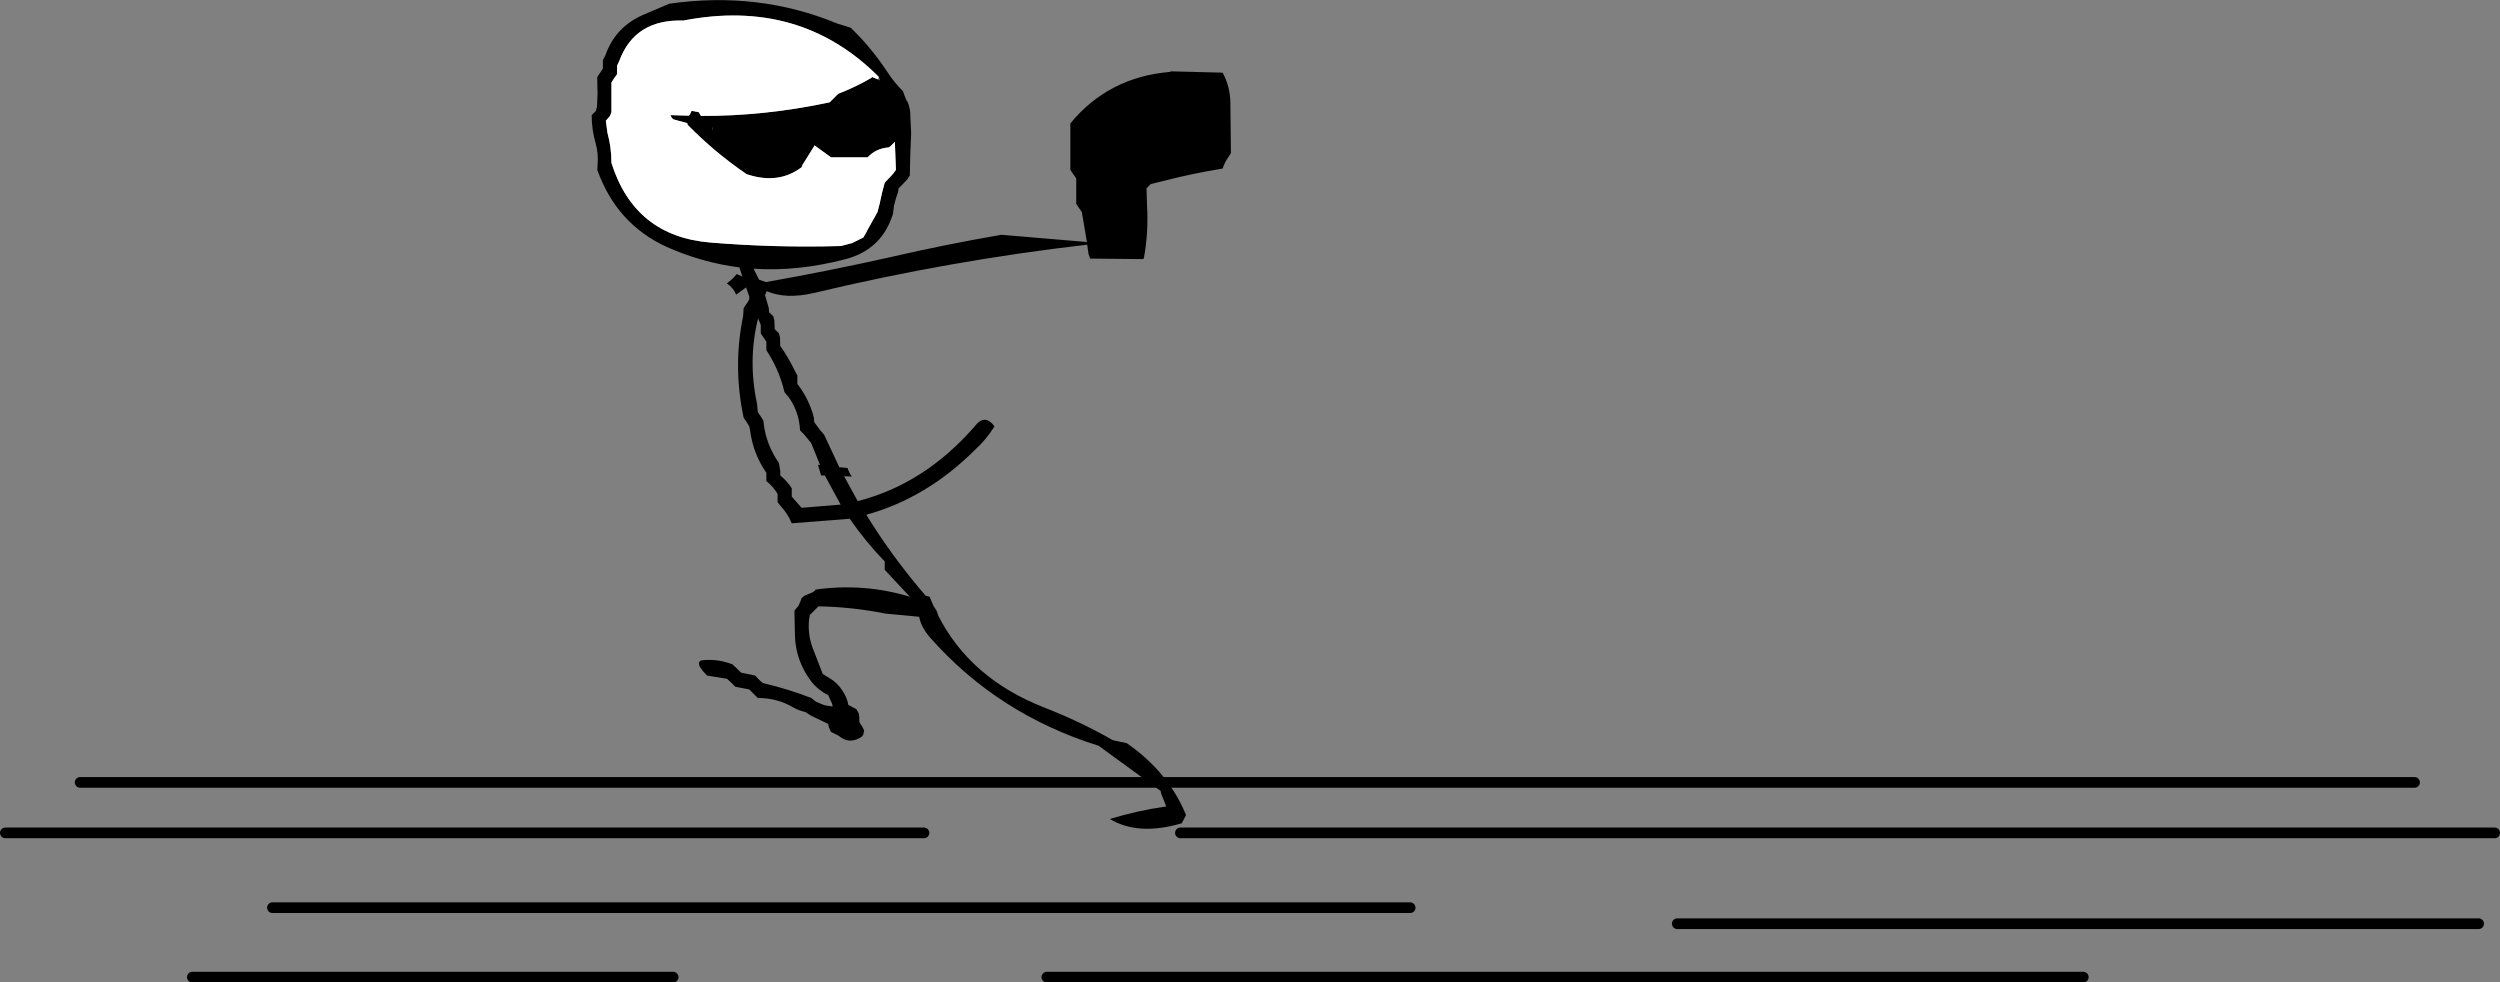 <?xml version="1.0" encoding="UTF-8" standalone="no"?>
<svg xmlns:xlink="http://www.w3.org/1999/xlink" height="183.9px" width="467.95px" xmlns="http://www.w3.org/2000/svg">
  <rect width="100%" height="100%" fill="#808080" stroke="none"/>
  <g transform="matrix(1.0, 0.0, 0.0, 1.0, 25.0, -104.55)">
    <path d="M11.0 287.45 L101.0 287.45 M26.0 274.45 L238.95 274.45 M288.95 277.45 L438.95 277.45 M170.95 287.45 L364.95 287.45 M195.95 260.45 L441.95 260.45 M-24.0 260.45 L147.95 260.45 M-10.0 251.0 L426.95 251.0" fill="none" stroke="#000000" stroke-linecap="round" stroke-linejoin="round" stroke-width="2.0"/>
    <path d="M205.4 133.2 L204.9 134.0 Q204.25 134.9 203.85 136.1 198.3 137.0 193.05 138.35 L190.4 139.0 189.6 139.8 189.7 142.95 Q190.0 148.05 189.1 152.95 L188.8 153.05 179.05 152.95 178.75 152.1 178.5 150.35 Q152.85 153.3 127.3 159.4 122.1 160.6 118.5 159.05 L118.2 159.8 118.9 162.2 118.95 163.0 119.75 163.75 119.95 164.55 120.0 166.15 120.8 166.95 121.0 167.7 121.05 169.3 Q122.6 171.5 123.8 174.0 L124.25 174.85 124.25 175.65 124.25 176.4 Q126.5 179.35 127.35 182.75 L127.4 183.55 128.5 185.05 129.25 185.9 132.1 192.0 133.65 192.15 Q133.9 193.0 134.45 193.75 L133.0 193.7 135.55 198.35 Q148.05 195.15 157.45 184.35 159.3 181.9 161.15 184.35 159.65 186.8 157.45 188.8 148.4 197.8 137.15 200.9 142.05 208.85 148.25 216.05 L149.0 216.25 149.75 218.0 149.8 218.05 150.3 218.85 150.6 219.65 150.55 219.65 Q156.55 231.55 170.5 237.0 177.3 239.65 183.3 243.1 L185.9 243.65 Q193.7 249.05 197.0 257.1 L196.65 257.8 196.2 258.65 Q188.05 261.05 182.75 257.85 187.75 256.3 193.3 255.5 L192.35 253.1 192.25 252.6 180.65 244.15 Q161.8 238.25 149.15 223.95 147.4 221.95 147.05 220.0 L140.7 219.4 Q134.5 218.15 128.2 218.05 L127.4 218.85 126.6 219.65 126.45 220.45 Q126.15 223.2 127.1 225.8 L129.0 230.7 130.3 231.5 Q131.8 232.4 132.7 233.85 133.45 234.95 133.75 236.25 133.7 236.5 133.9 236.55 L135.3 237.3 135.75 238.1 135.85 238.9 135.85 239.7 136.35 240.5 136.75 241.25 136.6 242.05 136.3 242.45 Q133.95 244.0 131.95 242.25 L130.55 241.55 130.15 240.7 130.05 240.2 130.0 240.05 126.7 238.45 125.8 237.85 Q124.5 237.55 123.45 236.95 120.5 235.2 116.85 235.2 L116.05 234.4 115.55 233.9 115.25 233.6 112.65 233.1 111.85 232.3 111.3 231.8 111.05 231.6 107.35 231.0 106.6 230.2 105.95 229.3 105.8 228.6 Q106.05 228.2 106.35 228.15 109.25 227.8 112.1 228.9 L112.9 229.65 113.45 230.2 113.7 230.45 116.35 231.0 117.1 231.8 117.65 232.3 117.95 232.45 Q122.5 233.5 126.85 235.2 L127.75 235.9 129.3 236.55 130.85 236.8 130.75 236.25 130.35 235.4 130.05 234.7 Q128.1 233.7 126.85 232.1 123.95 228.25 123.8 223.6 L123.7 218.85 124.45 217.95 124.75 217.3 125.05 216.5 125.6 216.05 127.15 215.4 127.6 215.05 127.65 214.9 Q136.8 213.65 145.3 216.25 L140.6 211.2 140.6 210.45 140.6 209.65 Q136.95 205.85 134.05 201.65 L123.2 202.5 Q122.45 200.7 121.15 199.3 L120.55 198.55 120.55 197.75 120.55 197.0 Q119.7 195.6 118.45 194.6 L118.45 193.8 118.45 193.05 Q115.95 189.45 115.4 185.1 L115.25 184.35 114.75 183.55 114.2 182.75 Q112.15 173.2 114.1 163.7 L114.2 162.2 114.75 161.4 115.25 160.6 115.25 160.05 114.65 158.35 112.8 159.7 Q112.25 158.4 111.05 157.6 L112.15 156.7 112.9 155.85 113.95 156.3 113.4 154.6 Q106.35 153.7 99.75 150.75 90.4 146.45 86.8 136.35 L86.85 135.55 Q87.05 133.35 86.5 131.4 85.75 128.8 85.75 126.1 L86.55 125.3 86.75 124.5 86.85 122.1 86.8 119.75 86.8 118.95 87.35 118.15 87.85 117.4 87.85 116.6 87.85 115.8 88.3 114.95 Q90.2 109.45 95.7 107.2 L100.25 105.25 Q116.95 102.85 131.7 108.95 L134.25 109.75 134.9 110.4 Q138.2 113.65 141.15 118.1 142.35 119.95 144.0 121.6 L144.3 122.4 144.7 123.4 144.8 123.45 Q145.45 124.8 145.4 126.4 L145.55 129.5 Q145.35 133.45 145.3 137.4 L144.8 138.15 144.0 139.0 143.2 139.8 143.1 140.5 Q142.65 141.7 142.35 143.0 L142.15 144.55 Q140.1 151.25 133.3 153.05 124.35 155.4 116.05 154.85 L117.1 156.95 117.1 156.9 118.35 157.35 Q130.0 155.3 141.8 152.65 152.2 150.25 162.45 148.5 L178.45 149.85 177.5 144.25 176.95 143.45 176.45 142.7 176.45 141.9 176.45 137.95 175.9 137.15 175.35 136.35 175.35 135.55 175.35 127.65 Q182.5 118.95 194.1 118.0 L194.1 117.9 203.85 118.15 Q205.25 120.75 205.3 123.7 L205.4 133.2 M139.5 118.95 Q124.75 104.15 102.9 108.4 93.8 108.1 90.9 116.0 L90.5 116.85 90.5 117.65 90.5 118.45 89.95 119.2 89.45 120.0 89.45 120.8 89.45 121.6 89.45 125.55 89.15 126.3 88.4 127.15 88.7 129.4 Q89.45 132.1 89.45 135.05 93.8 148.8 108.0 149.95 120.15 150.95 132.4 150.6 L134.5 150.05 136.6 149.0 137.1 148.15 137.45 147.45 139.25 144.25 139.45 143.45 139.65 142.7 Q140.05 140.65 140.6 138.75 L141.35 137.95 142.15 137.1 142.7 136.35 142.5 131.1 141.7 131.9 141.35 132.15 Q139.0 132.3 137.4 134.0 L130.55 134.0 127.45 131.75 127.4 131.9 125.4 135.1 Q125.15 135.4 125.05 135.85 120.7 139.15 114.75 137.15 108.8 133.1 103.7 127.9 L103.65 127.6 101.25 126.95 Q100.75 126.85 100.5 126.1 L103.95 126.2 104.15 125.95 104.45 125.3 105.8 125.55 106.2 126.25 Q118.15 126.3 130.3 123.7 L131.1 122.9 131.9 122.1 Q135.15 120.85 138.15 119.1 L138.2 118.95 139.3 119.4 139.7 119.6 139.5 118.95 M108.45 128.45 L108.35 128.45 108.4 129.0 108.45 128.45 M117.4 166.15 L117.4 165.35 116.9 164.15 Q114.95 171.95 116.7 180.1 L116.85 181.7 117.4 182.5 117.9 183.3 Q118.2 187.0 120.2 190.3 L120.8 191.2 121.05 192.75 121.05 193.55 Q122.3 194.55 123.2 195.95 L123.2 196.7 123.2 197.5 124.55 199.05 125.05 199.6 132.35 199.0 129.4 193.55 128.7 193.55 128.1 191.55 128.5 191.6 126.85 187.5 125.55 185.9 124.75 185.1 Q124.6 181.65 122.6 178.85 L121.85 178.0 Q120.95 174.15 118.95 170.9 L118.45 170.1 118.45 169.3 118.45 168.5 117.9 167.7 117.4 166.95 117.4 166.15" fill="#000000" fill-rule="evenodd" stroke="none"/>
    <path d="M139.3 119.4 L138.2 118.95 138.15 119.1 Q135.15 120.85 131.9 122.1 L131.1 122.9 130.3 123.7 Q118.15 126.3 106.2 126.25 L105.8 125.55 104.45 125.3 104.15 125.95 103.95 126.2 100.5 126.1 Q100.75 126.85 101.25 126.95 L103.65 127.6 103.7 127.9 Q108.8 133.1 114.75 137.15 120.7 139.15 125.05 135.85 125.15 135.4 125.4 135.1 L127.4 131.9 127.45 131.75 130.55 134.0 137.4 134.0 Q139.0 132.3 141.35 132.15 L141.7 131.9 142.5 131.1 142.7 136.35 142.15 137.1 141.35 137.95 140.6 138.75 Q140.05 140.65 139.65 142.7 L139.45 143.45 139.25 144.25 137.45 147.45 137.1 148.15 136.6 149.0 134.5 150.05 132.4 150.6 Q120.15 150.95 108.0 149.95 93.8 148.8 89.45 135.05 89.45 132.1 88.7 129.4 L88.4 127.15 89.15 126.3 89.45 125.55 89.45 121.6 89.45 120.8 89.45 120.0 89.95 119.2 90.5 118.45 90.5 117.65 90.5 116.85 90.9 116.0 Q93.8 108.1 102.9 108.4 124.75 104.15 139.5 118.95 L139.3 119.4" fill="#ffffff" fill-rule="evenodd" stroke="none"/>
  </g>
</svg>
